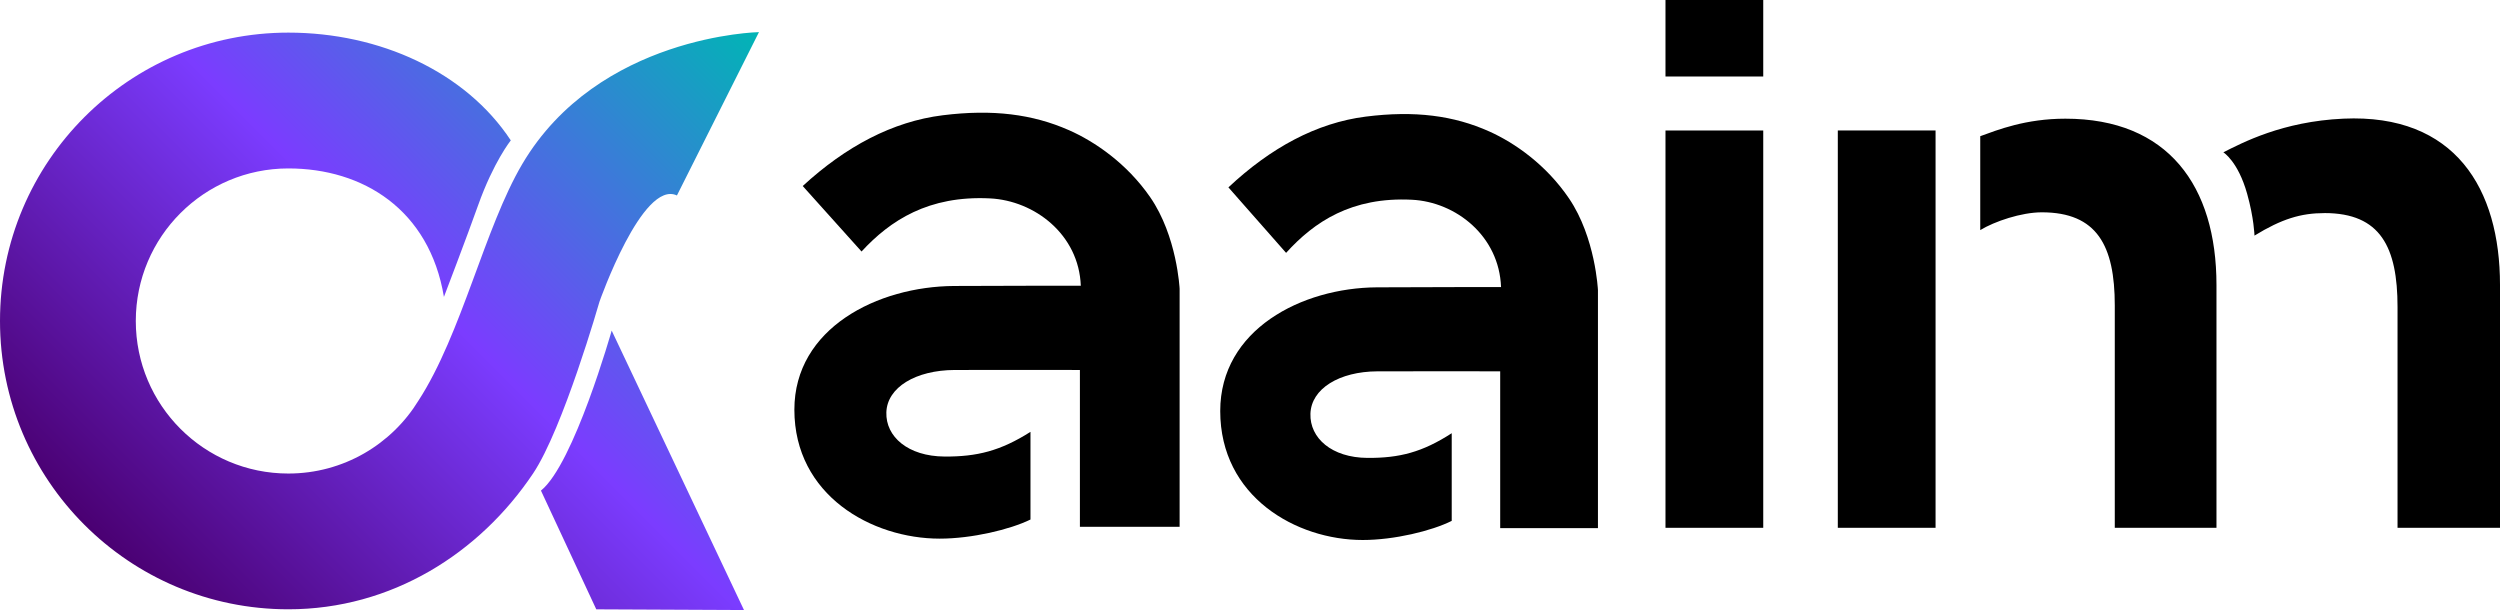 <?xml version="1.0" encoding="UTF-8"?><svg id="Layer_1" xmlns="http://www.w3.org/2000/svg" xmlns:xlink="http://www.w3.org/1999/xlink" viewBox="0 0 996.39 243.13"><defs><style>.cls-1{fill:url(#linear-gradient);}</style><linearGradient id="linear-gradient" x1="299.83" y1="246.02" x2="67.23" y2="13.41" gradientTransform="translate(0 256.16) scale(1 -1)" gradientUnits="userSpaceOnUse"><stop offset="0" stop-color="#00b5b5"/><stop offset=".51" stop-color="#7b3cff"/><stop offset="1" stop-color="#4a0072"/></linearGradient></defs><g id="Layer_1-2"><path class="cls-1" d="M269.79,77.91l32.7-65.11s-64.02,1.21-94.34,52.58c-15.05,25.5-24.1,67.66-41.35,94.26h0c-10.69,17.44-29.92,29.09-51.88,29.09-33.58,0-60.8-27.22-60.8-60.8s27.22-60.8,60.8-60.8c29.79,0,56.21,16.41,62.01,51.2,0,0,9.17-23.99,13.62-36.5,6.13-17.25,13.03-25.88,13.03-25.88-18.03-27.35-52.29-42.95-88.66-42.95C51.45,13,0,64.45,0,127.92s51.45,114.92,114.92,114.92c41.13,0,76.18-22.28,97.52-54.1,12-17.9,26.5-68.55,26.5-68.55,0,0,17.12-48.71,30.85-42.29h0ZM215.6,195.53l22.05,47.32,58.87.28-52.73-111.37s-15.09,53.27-28.19,63.77h0Z"/></g><g id="Layer_3"><path d="M732.47,52.01h38.96v158.35h-38.96V52.01ZM813.78,84.62c-8.17,0-18.89,3.63-24.54,7.09v-37.43c6.91-2.51,18.1-6.98,33.93-6.98,40.84,0,60.22,26.71,60.22,66.29v96.77h-40.53v-88.6c0-23.88-7.09-37.14-29.08-37.14h0ZM926.47,84.93c-9.43,0-17.07,2.32-27.93,8.97,0,0-.19-6.93-2.93-16.68-3.63-12.93-9.48-16.52-9.48-16.52,7.54-3.77,23.48-12.3,47.84-13.41,44.57-2.02,62.42,27.96,62.42,66.29v96.77h-40.84v-87.97c0-23.88-6.77-37.46-29.08-37.46h0Z"/><path d="M663.79,52.01h38.96v158.35h-38.96V52.01Z"/><rect x="663.79" width="38.96" height="30.49"/><path d="M593.55,52.39c-14.1-6.33-29.64-8.4-49.25-5.91s-37.9,12.44-54.71,28.2l22.99,26.1c11.24-12.42,26.17-22.37,50.14-21.17,17.51.87,34.79,14.42,35.53,34.81,0,0-25.43-.04-49.47.1-29.92.17-62.45,16.81-62.45,49.3,0,34.12,30.22,51.4,56.8,51.4,12.55,0,27.47-3.62,35.46-7.62v-34.94c-11.71,7.58-20.9,9.93-33.6,9.84-14.25-.1-23.01-7.91-22.71-17.6.31-9.99,11.5-16.83,26.69-16.9,17.58-.08,48.94,0,48.94,0v62.5h38.96v-94.86s-.97-21-11.52-36.54c-9.12-13.45-21.65-22.16-31.81-26.72h0Z"/><path d="M425.96,51.85c-14.38-6.33-30.24-8.4-50.23-5.91s-38.66,12.44-55.8,28.2l23.44,26.1c11.47-12.42,26.7-22.37,51.15-21.17,17.86.87,35.48,14.42,36.24,34.81,0,0-25.94-.04-50.46.1-30.52.17-63.7,16.81-63.7,49.3,0,34.12,30.83,51.4,57.93,51.4,12.8,0,28.01-3.62,36.17-7.62v-34.94c-11.95,7.58-21.32,9.93-34.27,9.84-14.54-.1-23.47-7.91-23.17-17.6.31-9.99,11.73-16.83,27.22-16.9,17.93-.08,49.92,0,49.92,0v62.5h39.74v-94.86s-.99-21-11.75-36.54c-9.31-13.45-22.09-22.16-32.44-26.72h.01Z"/></g></svg>